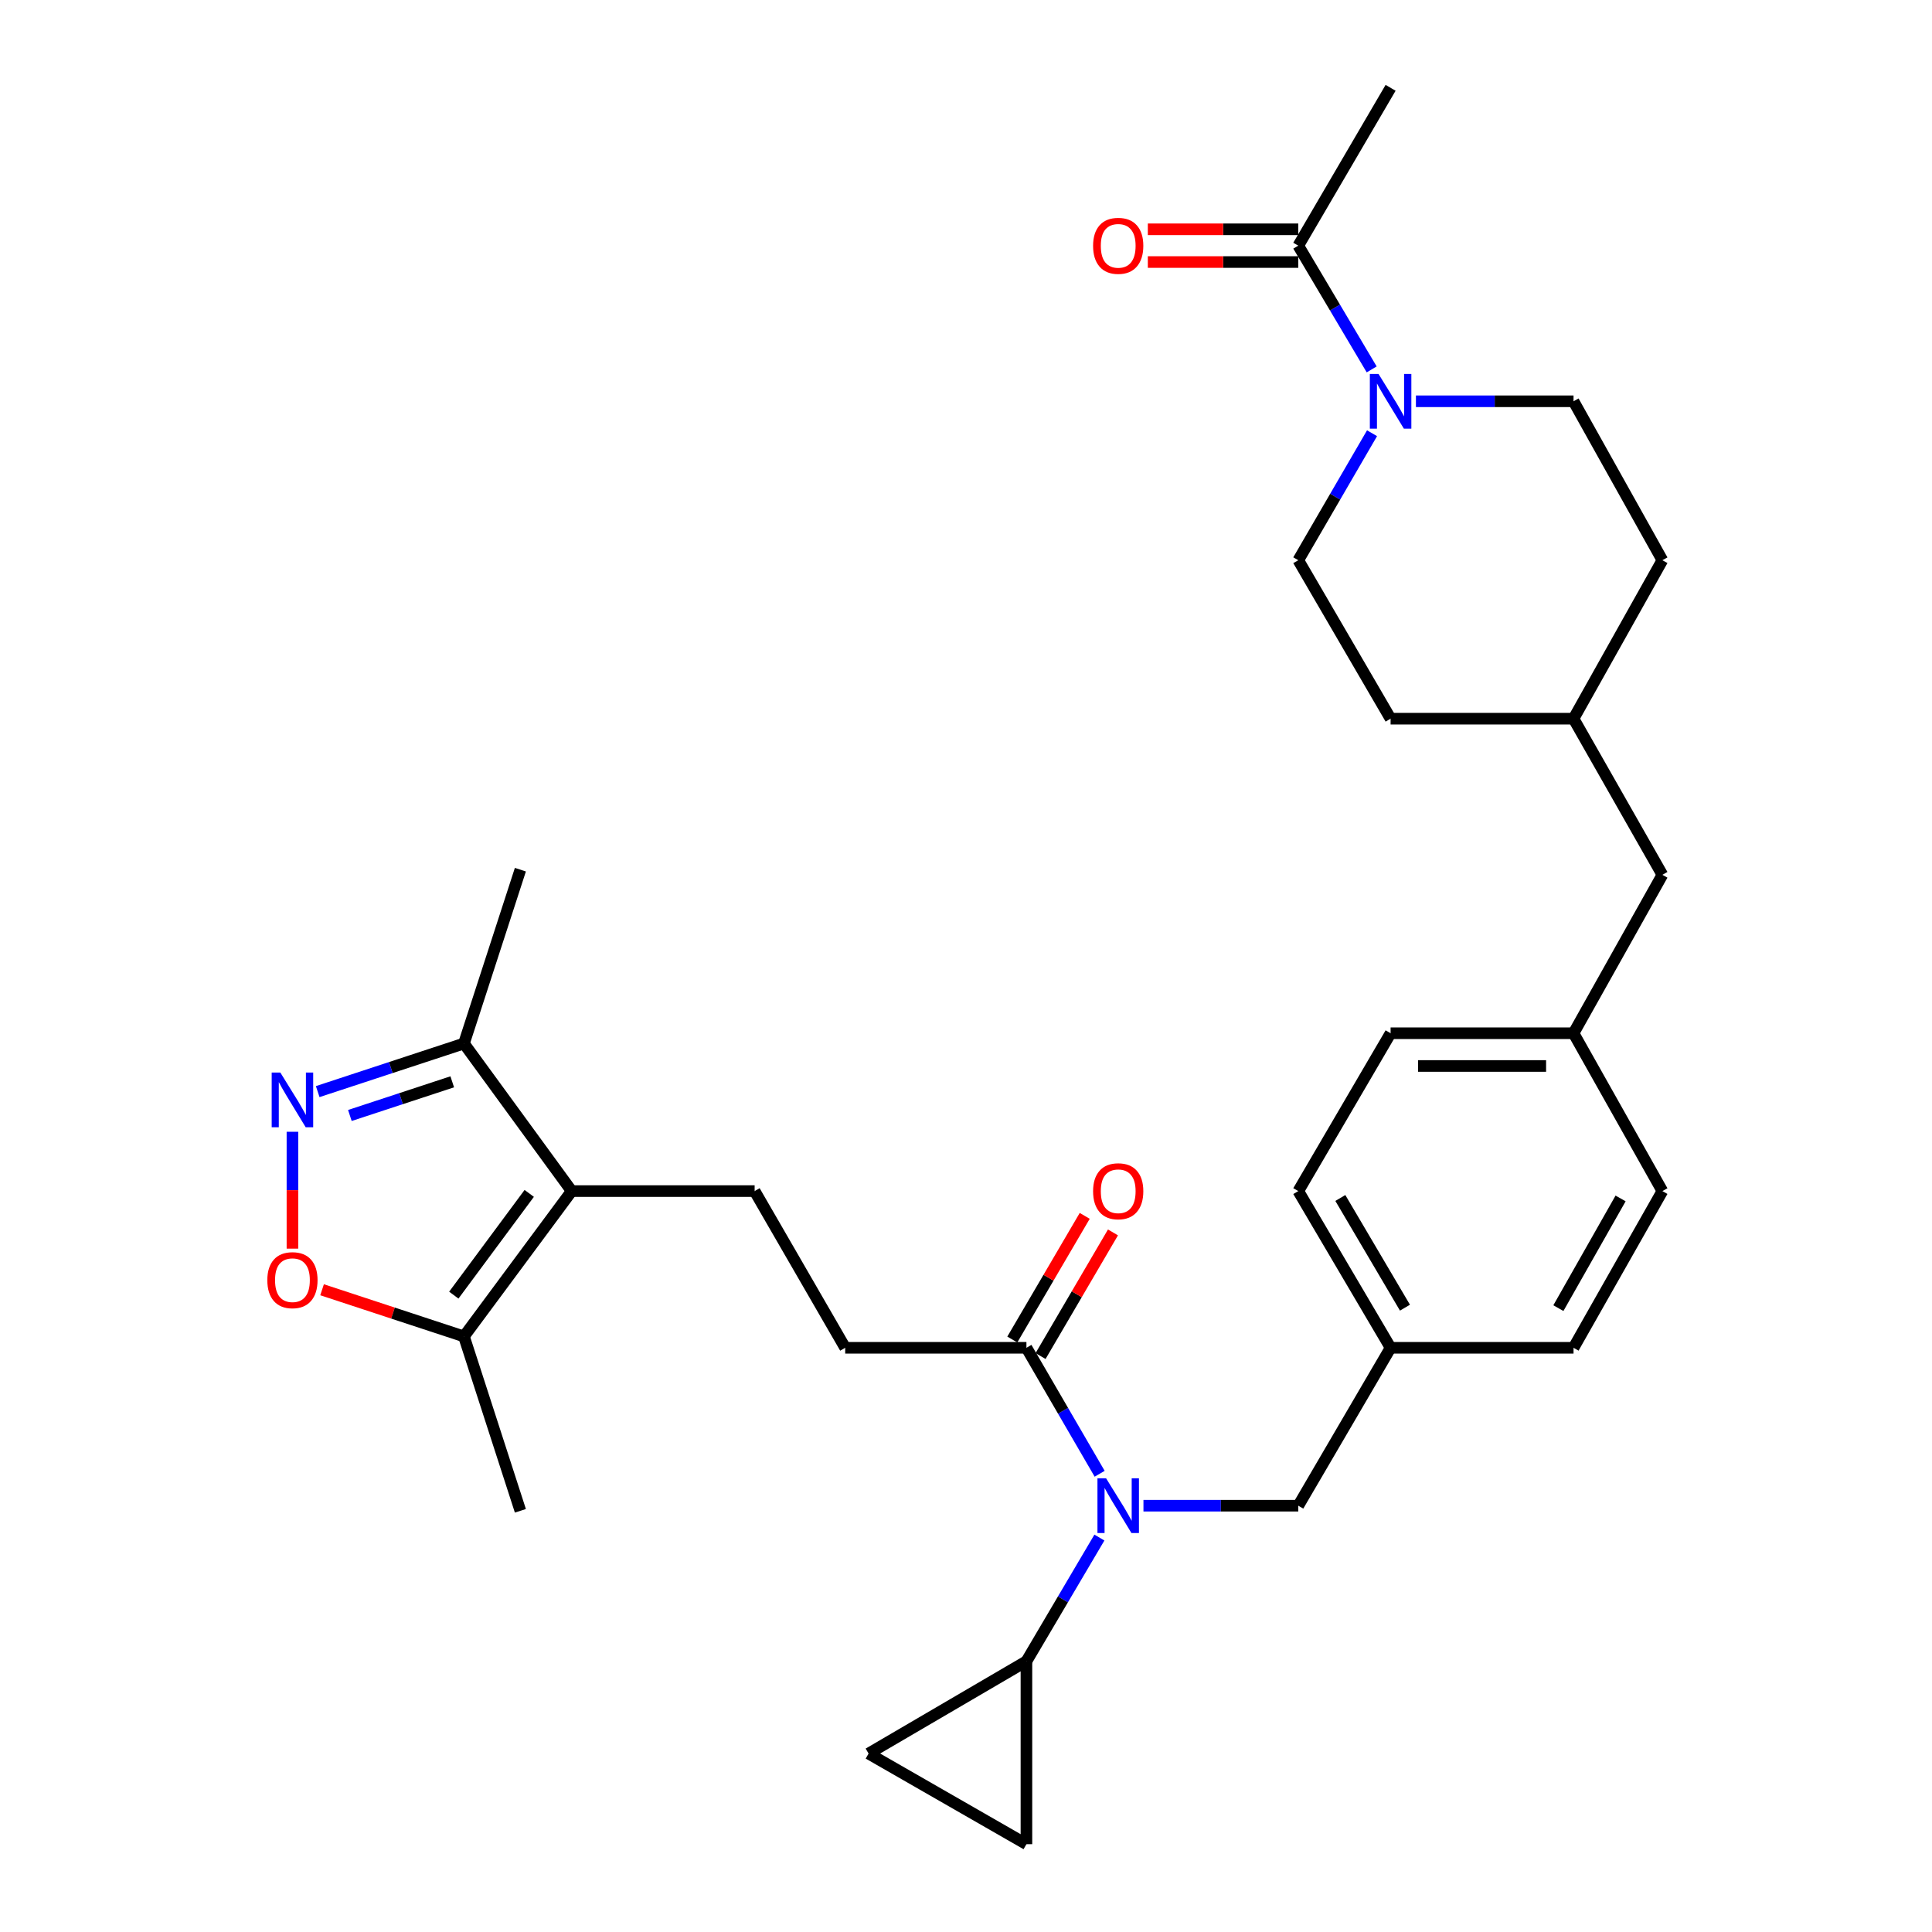 <?xml version='1.0' encoding='iso-8859-1'?>
<svg version='1.1' baseProfile='full'
              xmlns='http://www.w3.org/2000/svg'
                      xmlns:rdkit='http://www.rdkit.org/xml'
                      xmlns:xlink='http://www.w3.org/1999/xlink'
                  xml:space='preserve'
width='1000px' height='1000px' viewBox='0 0 1000 1000'>
<!-- END OF HEADER -->
<rect style='opacity:1.0;fill:#FFFFFF;stroke:none' width='1000' height='1000' x='0' y='0'> </rect>
<path class='bond-4' d='M 295.906,616.505 L 240.139,691.731' style='fill:none;fill-rule:evenodd;stroke:#000000;stroke-width:6px;stroke-linecap:butt;stroke-linejoin:miter;stroke-opacity:1' />
<path class='bond-4' d='M 273.929,617.698 L 234.891,670.356' style='fill:none;fill-rule:evenodd;stroke:#000000;stroke-width:6px;stroke-linecap:butt;stroke-linejoin:miter;stroke-opacity:1' />
<path class='bond-6' d='M 295.906,616.505 L 240.139,540.112' style='fill:none;fill-rule:evenodd;stroke:#000000;stroke-width:6px;stroke-linecap:butt;stroke-linejoin:miter;stroke-opacity:1' />
<path class='bond-11' d='M 295.906,616.505 L 390.599,616.505' style='fill:none;fill-rule:evenodd;stroke:#000000;stroke-width:6px;stroke-linecap:butt;stroke-linejoin:miter;stroke-opacity:1' />
<path class='bond-0' d='M 164.443,565.012 L 202.291,552.562' style='fill:none;fill-rule:evenodd;stroke:#0000FF;stroke-width:6px;stroke-linecap:butt;stroke-linejoin:miter;stroke-opacity:1' />
<path class='bond-0' d='M 202.291,552.562 L 240.139,540.112' style='fill:none;fill-rule:evenodd;stroke:#000000;stroke-width:6px;stroke-linecap:butt;stroke-linejoin:miter;stroke-opacity:1' />
<path class='bond-0' d='M 181.092,577.374 L 207.586,568.659' style='fill:none;fill-rule:evenodd;stroke:#0000FF;stroke-width:6px;stroke-linecap:butt;stroke-linejoin:miter;stroke-opacity:1' />
<path class='bond-0' d='M 207.586,568.659 L 234.079,559.944' style='fill:none;fill-rule:evenodd;stroke:#000000;stroke-width:6px;stroke-linecap:butt;stroke-linejoin:miter;stroke-opacity:1' />
<path class='bond-31' d='M 151.366,585.804 L 151.366,616.048' style='fill:none;fill-rule:evenodd;stroke:#0000FF;stroke-width:6px;stroke-linecap:butt;stroke-linejoin:miter;stroke-opacity:1' />
<path class='bond-31' d='M 151.366,616.048 L 151.366,646.291' style='fill:none;fill-rule:evenodd;stroke:#FF0000;stroke-width:6px;stroke-linecap:butt;stroke-linejoin:miter;stroke-opacity:1' />
<path class='bond-1' d='M 569.178,762.822 L 550.229,730.218' style='fill:none;fill-rule:evenodd;stroke:#0000FF;stroke-width:6px;stroke-linecap:butt;stroke-linejoin:miter;stroke-opacity:1' />
<path class='bond-1' d='M 550.229,730.218 L 531.279,697.615' style='fill:none;fill-rule:evenodd;stroke:#000000;stroke-width:6px;stroke-linecap:butt;stroke-linejoin:miter;stroke-opacity:1' />
<path class='bond-5' d='M 569.049,795.842 L 550.164,827.852' style='fill:none;fill-rule:evenodd;stroke:#0000FF;stroke-width:6px;stroke-linecap:butt;stroke-linejoin:miter;stroke-opacity:1' />
<path class='bond-5' d='M 550.164,827.852 L 531.279,859.861' style='fill:none;fill-rule:evenodd;stroke:#000000;stroke-width:6px;stroke-linecap:butt;stroke-linejoin:miter;stroke-opacity:1' />
<path class='bond-12' d='M 591.851,779.345 L 631.919,779.345' style='fill:none;fill-rule:evenodd;stroke:#0000FF;stroke-width:6px;stroke-linecap:butt;stroke-linejoin:miter;stroke-opacity:1' />
<path class='bond-12' d='M 631.919,779.345 L 671.987,779.345' style='fill:none;fill-rule:evenodd;stroke:#000000;stroke-width:6px;stroke-linecap:butt;stroke-linejoin:miter;stroke-opacity:1' />
<path class='bond-2' d='M 166.703,667.574 L 203.421,679.653' style='fill:none;fill-rule:evenodd;stroke:#FF0000;stroke-width:6px;stroke-linecap:butt;stroke-linejoin:miter;stroke-opacity:1' />
<path class='bond-2' d='M 203.421,679.653 L 240.139,691.731' style='fill:none;fill-rule:evenodd;stroke:#000000;stroke-width:6px;stroke-linecap:butt;stroke-linejoin:miter;stroke-opacity:1' />
<path class='bond-3' d='M 732.879,207.701 L 773.667,207.701' style='fill:none;fill-rule:evenodd;stroke:#0000FF;stroke-width:6px;stroke-linecap:butt;stroke-linejoin:miter;stroke-opacity:1' />
<path class='bond-3' d='M 773.667,207.701 L 814.456,207.701' style='fill:none;fill-rule:evenodd;stroke:#000000;stroke-width:6px;stroke-linecap:butt;stroke-linejoin:miter;stroke-opacity:1' />
<path class='bond-8' d='M 709.982,191.2 L 690.985,159.179' style='fill:none;fill-rule:evenodd;stroke:#0000FF;stroke-width:6px;stroke-linecap:butt;stroke-linejoin:miter;stroke-opacity:1' />
<path class='bond-8' d='M 690.985,159.179 L 671.987,127.157' style='fill:none;fill-rule:evenodd;stroke:#000000;stroke-width:6px;stroke-linecap:butt;stroke-linejoin:miter;stroke-opacity:1' />
<path class='bond-34' d='M 710.166,224.24 L 691.076,257.104' style='fill:none;fill-rule:evenodd;stroke:#0000FF;stroke-width:6px;stroke-linecap:butt;stroke-linejoin:miter;stroke-opacity:1' />
<path class='bond-34' d='M 691.076,257.104 L 671.987,289.969' style='fill:none;fill-rule:evenodd;stroke:#000000;stroke-width:6px;stroke-linecap:butt;stroke-linejoin:miter;stroke-opacity:1' />
<path class='bond-28' d='M 240.139,691.731 L 269.35,781.99' style='fill:none;fill-rule:evenodd;stroke:#000000;stroke-width:6px;stroke-linecap:butt;stroke-linejoin:miter;stroke-opacity:1' />
<path class='bond-9' d='M 531.279,859.861 L 531.279,954.545' style='fill:none;fill-rule:evenodd;stroke:#000000;stroke-width:6px;stroke-linecap:butt;stroke-linejoin:miter;stroke-opacity:1' />
<path class='bond-10' d='M 531.279,859.861 L 449.577,907.646' style='fill:none;fill-rule:evenodd;stroke:#000000;stroke-width:6px;stroke-linecap:butt;stroke-linejoin:miter;stroke-opacity:1' />
<path class='bond-30' d='M 240.139,540.112 L 269.35,450.145' style='fill:none;fill-rule:evenodd;stroke:#000000;stroke-width:6px;stroke-linecap:butt;stroke-linejoin:miter;stroke-opacity:1' />
<path class='bond-7' d='M 531.279,697.615 L 437.471,697.615' style='fill:none;fill-rule:evenodd;stroke:#000000;stroke-width:6px;stroke-linecap:butt;stroke-linejoin:miter;stroke-opacity:1' />
<path class='bond-16' d='M 538.59,701.896 L 557.331,669.896' style='fill:none;fill-rule:evenodd;stroke:#000000;stroke-width:6px;stroke-linecap:butt;stroke-linejoin:miter;stroke-opacity:1' />
<path class='bond-16' d='M 557.331,669.896 L 576.072,637.897' style='fill:none;fill-rule:evenodd;stroke:#FF0000;stroke-width:6px;stroke-linecap:butt;stroke-linejoin:miter;stroke-opacity:1' />
<path class='bond-16' d='M 523.968,693.333 L 542.709,661.333' style='fill:none;fill-rule:evenodd;stroke:#000000;stroke-width:6px;stroke-linecap:butt;stroke-linejoin:miter;stroke-opacity:1' />
<path class='bond-16' d='M 542.709,661.333 L 561.45,629.333' style='fill:none;fill-rule:evenodd;stroke:#FF0000;stroke-width:6px;stroke-linecap:butt;stroke-linejoin:miter;stroke-opacity:1' />
<path class='bond-17' d='M 671.987,118.685 L 633.049,118.685' style='fill:none;fill-rule:evenodd;stroke:#000000;stroke-width:6px;stroke-linecap:butt;stroke-linejoin:miter;stroke-opacity:1' />
<path class='bond-17' d='M 633.049,118.685 L 594.111,118.685' style='fill:none;fill-rule:evenodd;stroke:#FF0000;stroke-width:6px;stroke-linecap:butt;stroke-linejoin:miter;stroke-opacity:1' />
<path class='bond-17' d='M 671.987,135.629 L 633.049,135.629' style='fill:none;fill-rule:evenodd;stroke:#000000;stroke-width:6px;stroke-linecap:butt;stroke-linejoin:miter;stroke-opacity:1' />
<path class='bond-17' d='M 633.049,135.629 L 594.111,135.629' style='fill:none;fill-rule:evenodd;stroke:#FF0000;stroke-width:6px;stroke-linecap:butt;stroke-linejoin:miter;stroke-opacity:1' />
<path class='bond-29' d='M 671.987,127.157 L 719.772,45.455' style='fill:none;fill-rule:evenodd;stroke:#000000;stroke-width:6px;stroke-linecap:butt;stroke-linejoin:miter;stroke-opacity:1' />
<path class='bond-32' d='M 531.279,954.545 L 449.577,907.646' style='fill:none;fill-rule:evenodd;stroke:#000000;stroke-width:6px;stroke-linecap:butt;stroke-linejoin:miter;stroke-opacity:1' />
<path class='bond-13' d='M 390.599,616.505 L 437.471,697.615' style='fill:none;fill-rule:evenodd;stroke:#000000;stroke-width:6px;stroke-linecap:butt;stroke-linejoin:miter;stroke-opacity:1' />
<path class='bond-18' d='M 671.987,779.345 L 719.772,697.615' style='fill:none;fill-rule:evenodd;stroke:#000000;stroke-width:6px;stroke-linecap:butt;stroke-linejoin:miter;stroke-opacity:1' />
<path class='bond-14' d='M 671.987,289.969 L 719.772,371.991' style='fill:none;fill-rule:evenodd;stroke:#000000;stroke-width:6px;stroke-linecap:butt;stroke-linejoin:miter;stroke-opacity:1' />
<path class='bond-15' d='M 814.456,207.701 L 860.452,289.969' style='fill:none;fill-rule:evenodd;stroke:#000000;stroke-width:6px;stroke-linecap:butt;stroke-linejoin:miter;stroke-opacity:1' />
<path class='bond-24' d='M 719.772,697.615 L 671.987,616.505' style='fill:none;fill-rule:evenodd;stroke:#000000;stroke-width:6px;stroke-linecap:butt;stroke-linejoin:miter;stroke-opacity:1' />
<path class='bond-24' d='M 727.204,676.847 L 693.755,620.07' style='fill:none;fill-rule:evenodd;stroke:#000000;stroke-width:6px;stroke-linecap:butt;stroke-linejoin:miter;stroke-opacity:1' />
<path class='bond-25' d='M 719.772,697.615 L 814.456,697.615' style='fill:none;fill-rule:evenodd;stroke:#000000;stroke-width:6px;stroke-linecap:butt;stroke-linejoin:miter;stroke-opacity:1' />
<path class='bond-19' d='M 814.456,534.803 L 860.452,616.505' style='fill:none;fill-rule:evenodd;stroke:#000000;stroke-width:6px;stroke-linecap:butt;stroke-linejoin:miter;stroke-opacity:1' />
<path class='bond-20' d='M 814.456,534.803 L 860.452,452.809' style='fill:none;fill-rule:evenodd;stroke:#000000;stroke-width:6px;stroke-linecap:butt;stroke-linejoin:miter;stroke-opacity:1' />
<path class='bond-33' d='M 814.456,534.803 L 719.772,534.803' style='fill:none;fill-rule:evenodd;stroke:#000000;stroke-width:6px;stroke-linecap:butt;stroke-linejoin:miter;stroke-opacity:1' />
<path class='bond-33' d='M 800.253,551.748 L 733.974,551.748' style='fill:none;fill-rule:evenodd;stroke:#000000;stroke-width:6px;stroke-linecap:butt;stroke-linejoin:miter;stroke-opacity:1' />
<path class='bond-23' d='M 860.452,452.809 L 814.456,371.991' style='fill:none;fill-rule:evenodd;stroke:#000000;stroke-width:6px;stroke-linecap:butt;stroke-linejoin:miter;stroke-opacity:1' />
<path class='bond-21' d='M 719.772,371.991 L 814.456,371.991' style='fill:none;fill-rule:evenodd;stroke:#000000;stroke-width:6px;stroke-linecap:butt;stroke-linejoin:miter;stroke-opacity:1' />
<path class='bond-22' d='M 860.452,289.969 L 814.456,371.991' style='fill:none;fill-rule:evenodd;stroke:#000000;stroke-width:6px;stroke-linecap:butt;stroke-linejoin:miter;stroke-opacity:1' />
<path class='bond-26' d='M 671.987,616.505 L 719.772,534.803' style='fill:none;fill-rule:evenodd;stroke:#000000;stroke-width:6px;stroke-linecap:butt;stroke-linejoin:miter;stroke-opacity:1' />
<path class='bond-27' d='M 814.456,697.615 L 860.452,616.505' style='fill:none;fill-rule:evenodd;stroke:#000000;stroke-width:6px;stroke-linecap:butt;stroke-linejoin:miter;stroke-opacity:1' />
<path class='bond-27' d='M 806.616,677.089 L 838.813,620.313' style='fill:none;fill-rule:evenodd;stroke:#000000;stroke-width:6px;stroke-linecap:butt;stroke-linejoin:miter;stroke-opacity:1' />
<path  class='atom-1' d='M 145.106 555.154
L 154.386 570.154
Q 155.306 571.634, 156.786 574.314
Q 158.266 576.994, 158.346 577.154
L 158.346 555.154
L 162.106 555.154
L 162.106 583.474
L 158.226 583.474
L 148.266 567.074
Q 147.106 565.154, 145.866 562.954
Q 144.666 560.754, 144.306 560.074
L 144.306 583.474
L 140.626 583.474
L 140.626 555.154
L 145.106 555.154
' fill='#0000FF'/>
<path  class='atom-2' d='M 572.521 765.185
L 581.801 780.185
Q 582.721 781.665, 584.201 784.345
Q 585.681 787.025, 585.761 787.185
L 585.761 765.185
L 589.521 765.185
L 589.521 793.505
L 585.641 793.505
L 575.681 777.105
Q 574.521 775.185, 573.281 772.985
Q 572.081 770.785, 571.721 770.105
L 571.721 793.505
L 568.041 793.505
L 568.041 765.185
L 572.521 765.185
' fill='#0000FF'/>
<path  class='atom-3' d='M 138.366 662.609
Q 138.366 655.809, 141.726 652.009
Q 145.086 648.209, 151.366 648.209
Q 157.646 648.209, 161.006 652.009
Q 164.366 655.809, 164.366 662.609
Q 164.366 669.489, 160.966 673.409
Q 157.566 677.289, 151.366 677.289
Q 145.126 677.289, 141.726 673.409
Q 138.366 669.529, 138.366 662.609
M 151.366 674.089
Q 155.686 674.089, 158.006 671.209
Q 160.366 668.289, 160.366 662.609
Q 160.366 657.049, 158.006 654.249
Q 155.686 651.409, 151.366 651.409
Q 147.046 651.409, 144.686 654.209
Q 142.366 657.009, 142.366 662.609
Q 142.366 668.329, 144.686 671.209
Q 147.046 674.089, 151.366 674.089
' fill='#FF0000'/>
<path  class='atom-4' d='M 713.512 193.541
L 722.792 208.541
Q 723.712 210.021, 725.192 212.701
Q 726.672 215.381, 726.752 215.541
L 726.752 193.541
L 730.512 193.541
L 730.512 221.861
L 726.632 221.861
L 716.672 205.461
Q 715.512 203.541, 714.272 201.341
Q 713.072 199.141, 712.712 198.461
L 712.712 221.861
L 709.032 221.861
L 709.032 193.541
L 713.512 193.541
' fill='#0000FF'/>
<path  class='atom-17' d='M 565.781 616.585
Q 565.781 609.785, 569.141 605.985
Q 572.501 602.185, 578.781 602.185
Q 585.061 602.185, 588.421 605.985
Q 591.781 609.785, 591.781 616.585
Q 591.781 623.465, 588.381 627.385
Q 584.981 631.265, 578.781 631.265
Q 572.541 631.265, 569.141 627.385
Q 565.781 623.505, 565.781 616.585
M 578.781 628.065
Q 583.101 628.065, 585.421 625.185
Q 587.781 622.265, 587.781 616.585
Q 587.781 611.025, 585.421 608.225
Q 583.101 605.385, 578.781 605.385
Q 574.461 605.385, 572.101 608.185
Q 569.781 610.985, 569.781 616.585
Q 569.781 622.305, 572.101 625.185
Q 574.461 628.065, 578.781 628.065
' fill='#FF0000'/>
<path  class='atom-18' d='M 565.781 127.237
Q 565.781 120.437, 569.141 116.637
Q 572.501 112.837, 578.781 112.837
Q 585.061 112.837, 588.421 116.637
Q 591.781 120.437, 591.781 127.237
Q 591.781 134.117, 588.381 138.037
Q 584.981 141.917, 578.781 141.917
Q 572.541 141.917, 569.141 138.037
Q 565.781 134.157, 565.781 127.237
M 578.781 138.717
Q 583.101 138.717, 585.421 135.837
Q 587.781 132.917, 587.781 127.237
Q 587.781 121.677, 585.421 118.877
Q 583.101 116.037, 578.781 116.037
Q 574.461 116.037, 572.101 118.837
Q 569.781 121.637, 569.781 127.237
Q 569.781 132.957, 572.101 135.837
Q 574.461 138.717, 578.781 138.717
' fill='#FF0000'/>
</svg>
